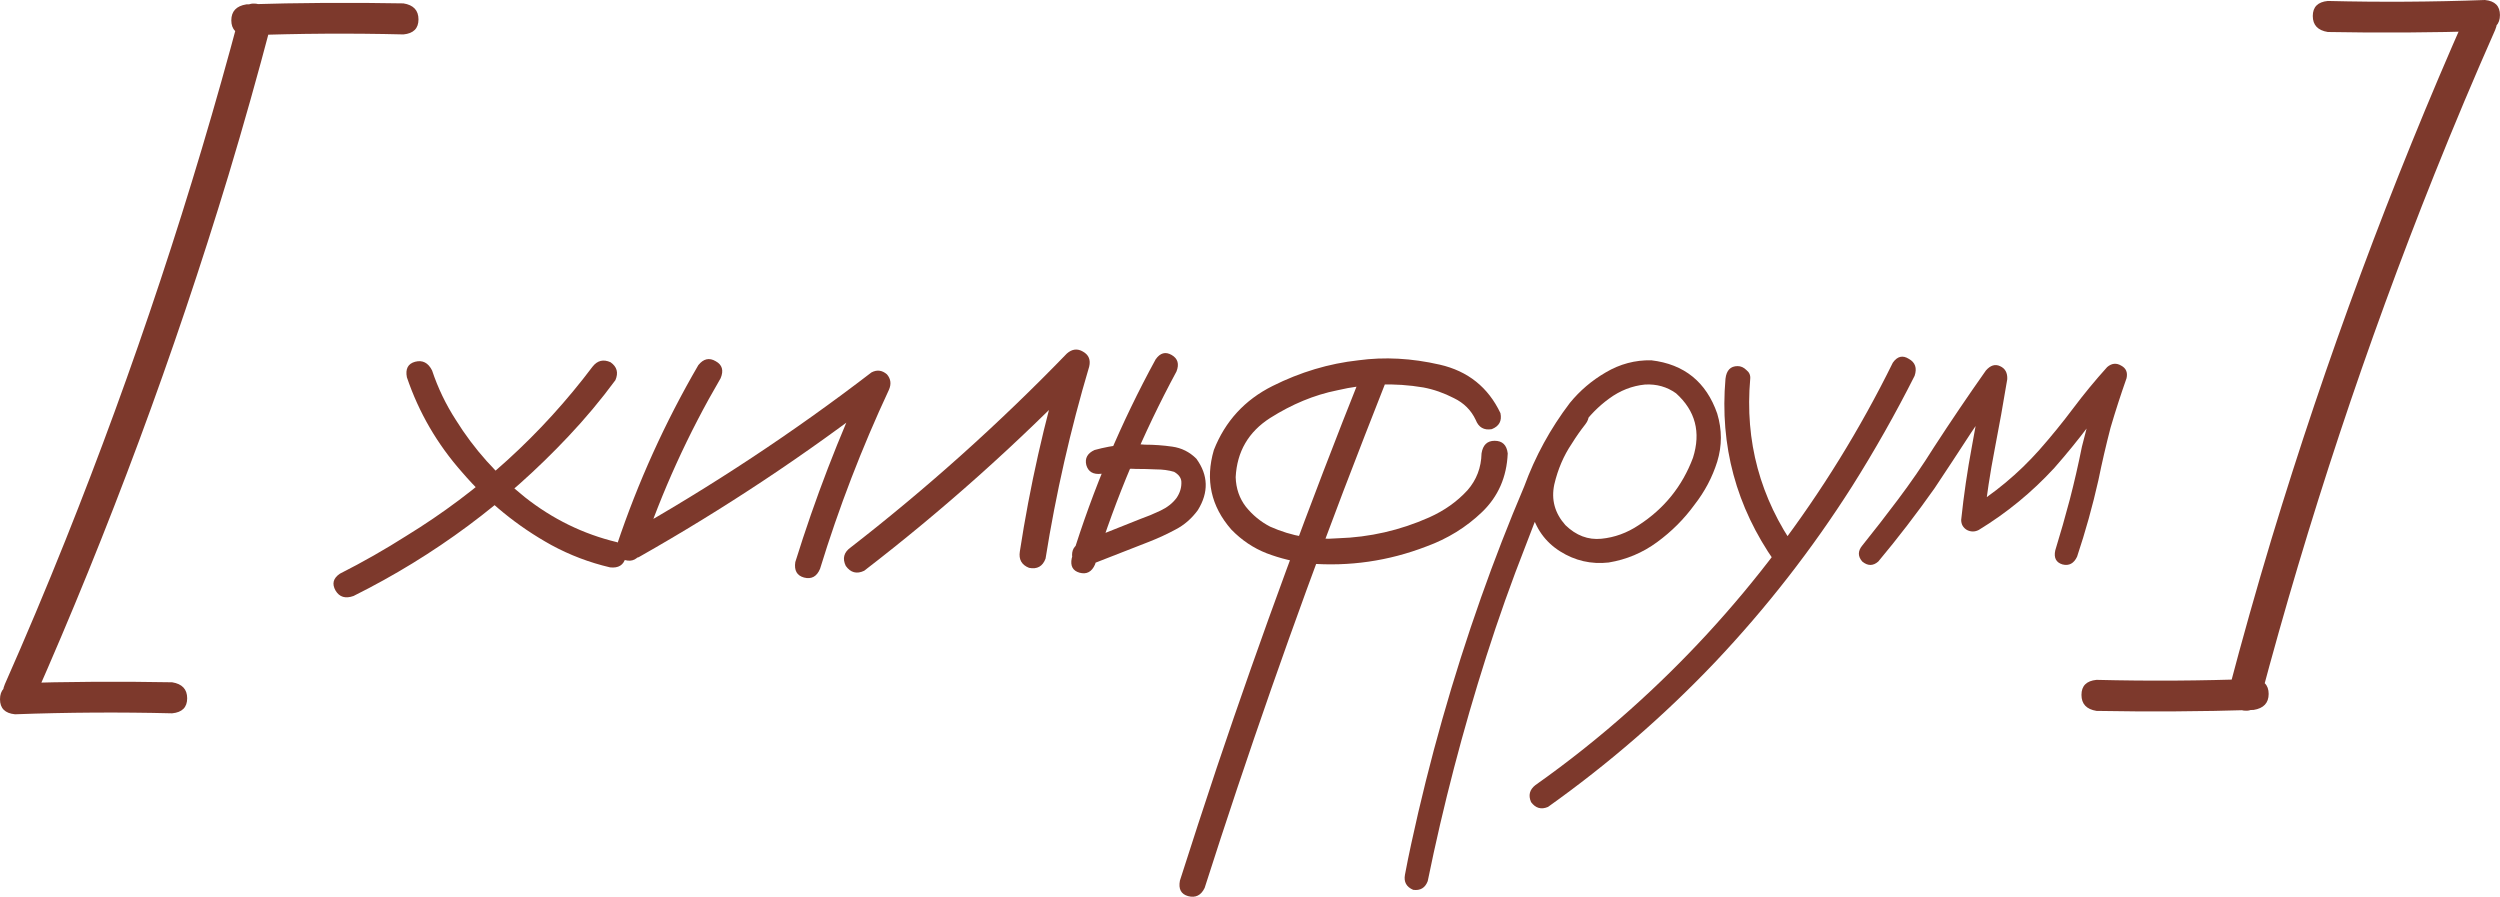 <?xml version="1.0" encoding="UTF-8"?> <svg xmlns="http://www.w3.org/2000/svg" viewBox="0 0 160.853 57.698" fill="none"><path d="M15.413 0.967C15.663 0.343 16.089 0.114 16.692 0.281C17.296 0.447 17.545 0.874 17.441 1.56C16.588 4.805 15.673 8.05 14.695 11.295C11.201 22.818 7.02 34.081 2.153 45.085C1.778 45.626 1.29 45.761 0.686 45.491C0.187 45.095 0.062 44.606 0.312 44.024C1.664 40.966 2.964 37.877 4.212 34.758C8.622 23.733 12.355 12.47 15.413 0.967ZM15.85 2.278C15.205 2.215 14.883 1.893 14.883 1.31C14.883 0.728 15.205 0.385 15.85 0.281C19.22 0.177 22.589 0.156 25.959 0.218C26.604 0.322 26.926 0.666 26.926 1.248C26.926 1.83 26.604 2.153 25.959 2.215C22.589 2.132 19.22 2.153 15.85 2.278ZM0.967 45.958C0.322 45.896 0 45.574 0 44.991C0 44.409 0.322 44.066 0.967 43.962C4.337 43.857 7.707 43.837 11.076 43.899C11.721 44.003 12.043 44.346 12.043 44.929C12.043 45.511 11.721 45.834 11.076 45.896C7.707 45.813 4.337 45.834 0.967 45.958Z" fill="#7D392C"></path><path d="M26.179 24.274C26.074 23.733 26.251 23.4 26.709 23.276C27.187 23.151 27.551 23.338 27.801 23.837C28.175 24.96 28.685 26.021 29.33 27.02C30.495 28.892 31.971 30.545 33.76 31.981C35.549 33.395 37.525 34.362 39.688 34.882C40.188 35.07 40.375 35.402 40.25 35.881C40.125 36.359 39.792 36.567 39.251 36.505C37.92 36.193 36.662 35.714 35.476 35.07C33.292 33.863 31.379 32.303 29.735 30.389C28.134 28.58 26.948 26.541 26.179 24.274ZM22.746 38.346C22.226 38.533 21.842 38.418 21.592 38.002C21.342 37.565 21.436 37.202 21.873 36.91C23.35 36.162 24.775 35.35 26.147 34.477C30.827 31.606 34.821 27.976 38.128 23.588C38.44 23.192 38.825 23.099 39.283 23.307C39.699 23.598 39.803 23.983 39.595 24.461C38.659 25.73 37.65 26.936 36.568 28.081C32.575 32.324 27.967 35.745 22.746 38.346Z" fill="#7D392C"></path><path d="M44.931 23.494C45.264 23.078 45.639 22.995 46.054 23.244C46.471 23.473 46.575 23.837 46.366 24.336C44.287 27.893 42.591 31.617 41.281 35.506C41.031 35.985 40.678 36.162 40.22 36.037C39.762 35.912 39.586 35.59 39.69 35.07C41.042 31.034 42.789 27.176 44.931 23.494ZM41.094 35.85C40.594 36.037 40.22 35.922 39.971 35.506C39.741 35.09 39.835 34.726 40.251 34.414C45.784 31.294 51.057 27.81 56.07 23.962C56.424 23.775 56.756 23.816 57.068 24.087C57.318 24.378 57.359 24.711 57.193 25.085C55.446 28.829 53.969 32.667 52.763 36.598C52.555 37.097 52.211 37.285 51.733 37.16C51.275 37.035 51.088 36.702 51.171 36.162C52.44 32.084 53.969 28.112 55.758 24.243C56.132 24.617 56.507 24.992 56.881 25.366C51.868 29.235 46.606 32.729 41.094 35.85Z" fill="#7D392C"></path><path d="M55.603 36.723C55.125 36.952 54.73 36.848 54.418 36.411C54.189 35.933 54.293 35.537 54.73 35.225C59.659 31.398 64.298 27.238 68.645 22.745C68.978 22.454 69.321 22.412 69.675 22.62C70.049 22.828 70.184 23.151 70.08 23.588C68.874 27.644 67.938 31.762 67.272 35.943C67.085 36.442 66.731 36.64 66.211 36.536C65.733 36.349 65.535 35.995 65.619 35.475C66.263 31.294 67.189 27.176 68.395 23.12C68.895 23.411 69.383 23.702 69.862 23.993C65.411 28.59 60.658 32.833 55.603 36.723Z" fill="#7D392C"></path><path d="M74.356 23.12C74.647 22.704 74.99 22.61 75.385 22.839C75.781 23.068 75.885 23.421 75.697 23.9C73.555 27.873 71.808 32.012 70.456 36.317C70.248 36.796 69.915 36.973 69.457 36.848C69.021 36.723 68.854 36.411 68.958 35.912C70.331 31.461 72.13 27.196 74.356 23.12ZM70.861 30.483C70.342 30.545 70.019 30.358 69.894 29.921C69.79 29.485 69.967 29.162 70.425 28.954C71.028 28.788 71.641 28.673 72.266 28.611C72.744 28.569 73.212 28.569 73.67 28.611C74.252 28.611 74.834 28.653 75.417 28.736C76.02 28.819 76.54 29.079 76.977 29.516C77.746 30.577 77.778 31.679 77.07 32.823C76.675 33.364 76.197 33.78 75.635 34.071C75.094 34.362 74.533 34.622 73.95 34.851C72.619 35.371 71.288 35.891 69.957 36.411C69.499 36.494 69.177 36.317 68.99 35.881C68.927 35.402 69.114 35.08 69.551 34.913C70.841 34.393 72.12 33.884 73.389 33.385C73.805 33.239 74.231 33.062 74.668 32.854C75.105 32.646 75.448 32.376 75.697 32.043C75.926 31.71 76.03 31.357 76.01 30.982C75.989 30.732 75.833 30.525 75.542 30.358C75.188 30.254 74.803 30.202 74.387 30.202C73.95 30.181 73.513 30.171 73.077 30.171C72.744 30.15 72.411 30.16 72.078 30.202C72.099 30.202 72.037 30.212 71.891 30.233C71.787 30.254 71.673 30.275 71.548 30.296C71.319 30.358 71.09 30.421 70.861 30.483Z" fill="#7D392C"></path><path d="M87.617 24.024C87.805 23.567 88.148 23.38 88.647 23.463C89.125 23.65 89.313 23.983 89.209 24.461C88.273 26.833 87.347 29.214 86.432 31.606C83.229 40.03 80.254 48.538 77.509 57.128C77.28 57.607 76.926 57.784 76.448 57.659C75.99 57.534 75.813 57.201 75.917 56.66C76.687 54.247 77.477 51.824 78.289 49.39C81.159 40.862 84.269 32.407 87.617 24.024ZM96.541 26.583C96.645 27.082 96.458 27.425 95.979 27.613C95.48 27.696 95.137 27.498 94.95 27.02C94.658 26.396 94.19 25.928 93.546 25.616C92.901 25.283 92.246 25.054 91.58 24.929C89.729 24.617 87.877 24.68 86.026 25.116C84.57 25.408 83.135 26.001 81.72 26.895C80.327 27.789 79.588 29.058 79.505 30.701C79.526 31.429 79.745 32.064 80.161 32.605C80.597 33.146 81.117 33.572 81.72 33.884C83.114 34.508 84.57 34.758 86.089 34.633C88.127 34.57 90.082 34.123 91.954 33.291C92.932 32.854 93.753 32.272 94.419 31.544C95.002 30.878 95.303 30.088 95.324 29.173C95.407 28.632 95.688 28.361 96.166 28.361C96.666 28.361 96.946 28.632 97.009 29.173C96.946 30.691 96.395 31.949 95.355 32.948C94.336 33.925 93.14 34.664 91.767 35.163C89.334 36.099 86.817 36.463 84.217 36.255C83.281 36.151 82.376 35.933 81.502 35.6C80.649 35.267 79.89 34.758 79.224 34.071C77.914 32.573 77.54 30.868 78.101 28.954C78.829 27.103 80.088 25.73 81.877 24.836C83.665 23.941 85.506 23.39 87.399 23.182C89.084 22.953 90.831 23.047 92.641 23.463C94.45 23.879 95.75 24.919 96.541 26.583Z" fill="#7D392C"></path><path d="M100.91 26.209C101.285 25.917 101.649 25.917 102.002 26.209C102.293 26.562 102.293 26.926 102.002 27.301C101.69 27.696 101.399 28.112 101.129 28.548C100.608 29.318 100.234 30.192 100.005 31.169C99.797 32.147 100.036 33.021 100.723 33.79C101.409 34.456 102.179 34.747 103.032 34.664C103.884 34.581 104.686 34.289 105.434 33.79C107.077 32.729 108.242 31.284 108.929 29.453C109.449 27.81 109.085 26.427 107.837 25.304C107.254 24.888 106.589 24.7 105.84 24.742C105.008 24.825 104.238 25.127 103.531 25.647C102.845 26.146 102.252 26.749 101.752 27.456C101.253 28.164 100.827 28.902 100.473 29.672C99.621 31.44 98.851 33.249 98.164 35.101C97.249 37.43 96.407 39.801 95.637 42.214C94.119 46.978 92.86 51.803 91.862 56.692C91.696 57.128 91.384 57.315 90.926 57.253C90.489 57.066 90.312 56.743 90.396 56.286C90.52 55.62 90.656 54.955 90.801 54.289C91.966 48.902 93.463 43.618 95.294 38.439C96.147 36.026 97.072 33.645 98.071 31.294C98.778 29.36 99.756 27.571 101.004 25.928C101.649 25.137 102.418 24.482 103.313 23.962C104.228 23.421 105.205 23.161 106.245 23.182C108.367 23.432 109.782 24.576 110.489 26.614C110.801 27.654 110.801 28.684 110.489 29.703C110.177 30.701 109.688 31.627 109.022 32.48C108.357 33.395 107.556 34.196 106.62 34.882C105.684 35.569 104.644 36.005 103.5 36.193C102.377 36.317 101.337 36.078 100.38 35.475C99.423 34.872 98.799 33.998 98.508 32.854C98.3 31.627 98.456 30.452 98.976 29.328C99.496 28.185 100.14 27.144 100.91 26.209Z" fill="#7D392C"></path><path d="M111.02 24.368C111.083 23.827 111.343 23.556 111.8 23.556C112.008 23.556 112.196 23.64 112.362 23.806C112.549 23.952 112.633 24.139 112.612 24.368C112.258 28.382 113.246 32.043 115.576 35.35C115.784 35.787 115.69 36.151 115.295 36.442C114.858 36.63 114.494 36.536 114.203 36.162C111.707 32.605 110.646 28.673 111.02 24.368ZM121.785 23.338C122.076 22.922 122.419 22.839 122.814 23.088C123.23 23.317 123.355 23.681 123.189 24.18C121.961 26.614 120.62 28.985 119.164 31.294C116.584 35.35 113.641 39.126 110.334 42.62C107.068 46.052 103.491 49.151 99.601 51.918C99.164 52.105 98.8 52.001 98.509 51.606C98.322 51.169 98.415 50.805 98.79 50.514C100.911 49.016 102.95 47.394 104.905 45.646C108.379 42.547 111.52 39.136 114.328 35.413C117.198 31.627 119.684 27.602 121.785 23.338Z" fill="#7D392C"></path><path d="M120.85 36.13C120.517 36.422 120.174 36.422 119.82 36.13C119.529 35.797 119.529 35.454 119.82 35.101C120.59 34.144 121.349 33.166 122.098 32.168C122.93 31.065 123.71 29.932 124.438 28.767C125.52 27.103 126.632 25.46 127.776 23.837C128.067 23.504 128.369 23.411 128.681 23.556C129.014 23.702 129.17 23.983 129.149 24.399C128.899 25.917 128.629 27.425 128.338 28.923C128.047 30.421 127.818 31.929 127.652 33.447C127.277 33.239 126.913 33.031 126.56 32.823C128.307 31.762 129.856 30.472 131.208 28.954C131.978 28.081 132.706 27.186 133.392 26.271C134.079 25.356 134.807 24.472 135.577 23.619C135.868 23.369 136.169 23.338 136.481 23.525C136.793 23.692 136.908 23.962 136.824 24.336C136.45 25.397 136.107 26.458 135.795 27.519C135.504 28.642 135.244 29.765 135.015 30.889C134.64 32.553 134.183 34.196 133.642 35.818C133.434 36.255 133.122 36.422 132.706 36.317C132.29 36.193 132.134 35.891 132.238 35.413C132.571 34.331 132.883 33.239 133.174 32.137C133.465 31.013 133.725 29.88 133.954 28.736C134.349 27.113 134.828 25.522 135.389 23.962C135.805 24.191 136.221 24.43 136.637 24.68C135.847 25.553 135.098 26.458 134.391 27.394C133.684 28.33 132.945 29.235 132.176 30.109C130.74 31.669 129.118 33 127.308 34.102C127.059 34.227 126.809 34.227 126.56 34.102C126.31 33.957 126.185 33.738 126.185 33.447C126.351 31.866 126.58 30.296 126.872 28.736C127.163 27.155 127.443 25.584 127.714 24.024C128.172 24.212 128.619 24.399 129.056 24.586C128.286 25.668 127.537 26.76 126.809 27.862C126.04 29.048 125.259 30.233 124.469 31.419C123.325 33.041 122.119 34.612 120.85 36.13Z" fill="#7D392C"></path><path d="M145.437 44.991C145.188 45.615 144.761 45.844 144.158 45.678C143.555 45.511 143.305 45.085 143.409 44.399C144.262 41.153 145.177 37.909 146.155 34.664C149.649 23.14 153.83 11.877 158.697 0.874C159.072 0.333 159.56 0.198 160.164 0.468C160.663 0.863 160.788 1.352 160.538 1.934C159.186 4.992 157.886 8.081 156.638 11.201C152.228 22.225 148.495 33.489 145.437 44.991ZM145 43.681C145.645 43.743 145.968 44.066 145.968 44.648C145.968 45.23 145.645 45.574 145 45.678C141.631 45.782 138.261 45.802 134.891 45.74C134.247 45.636 133.924 45.293 133.924 44.71C133.924 44.128 134.247 43.806 134.891 43.743C138.261 43.827 141.631 43.806 145 43.681ZM159.883 0C160.528 0.062 160.85 0.385 160.85 0.967C160.85 1.55 160.528 1.893 159.883 1.997C156.513 2.101 153.144 2.122 149.774 2.059C149.129 1.955 148.807 1.612 148.807 1.03C148.807 0.447 149.129 0.125 149.774 0.062C153.144 0.146 156.513 0.125 159.883 0Z" fill="#7D392C"></path></svg> 